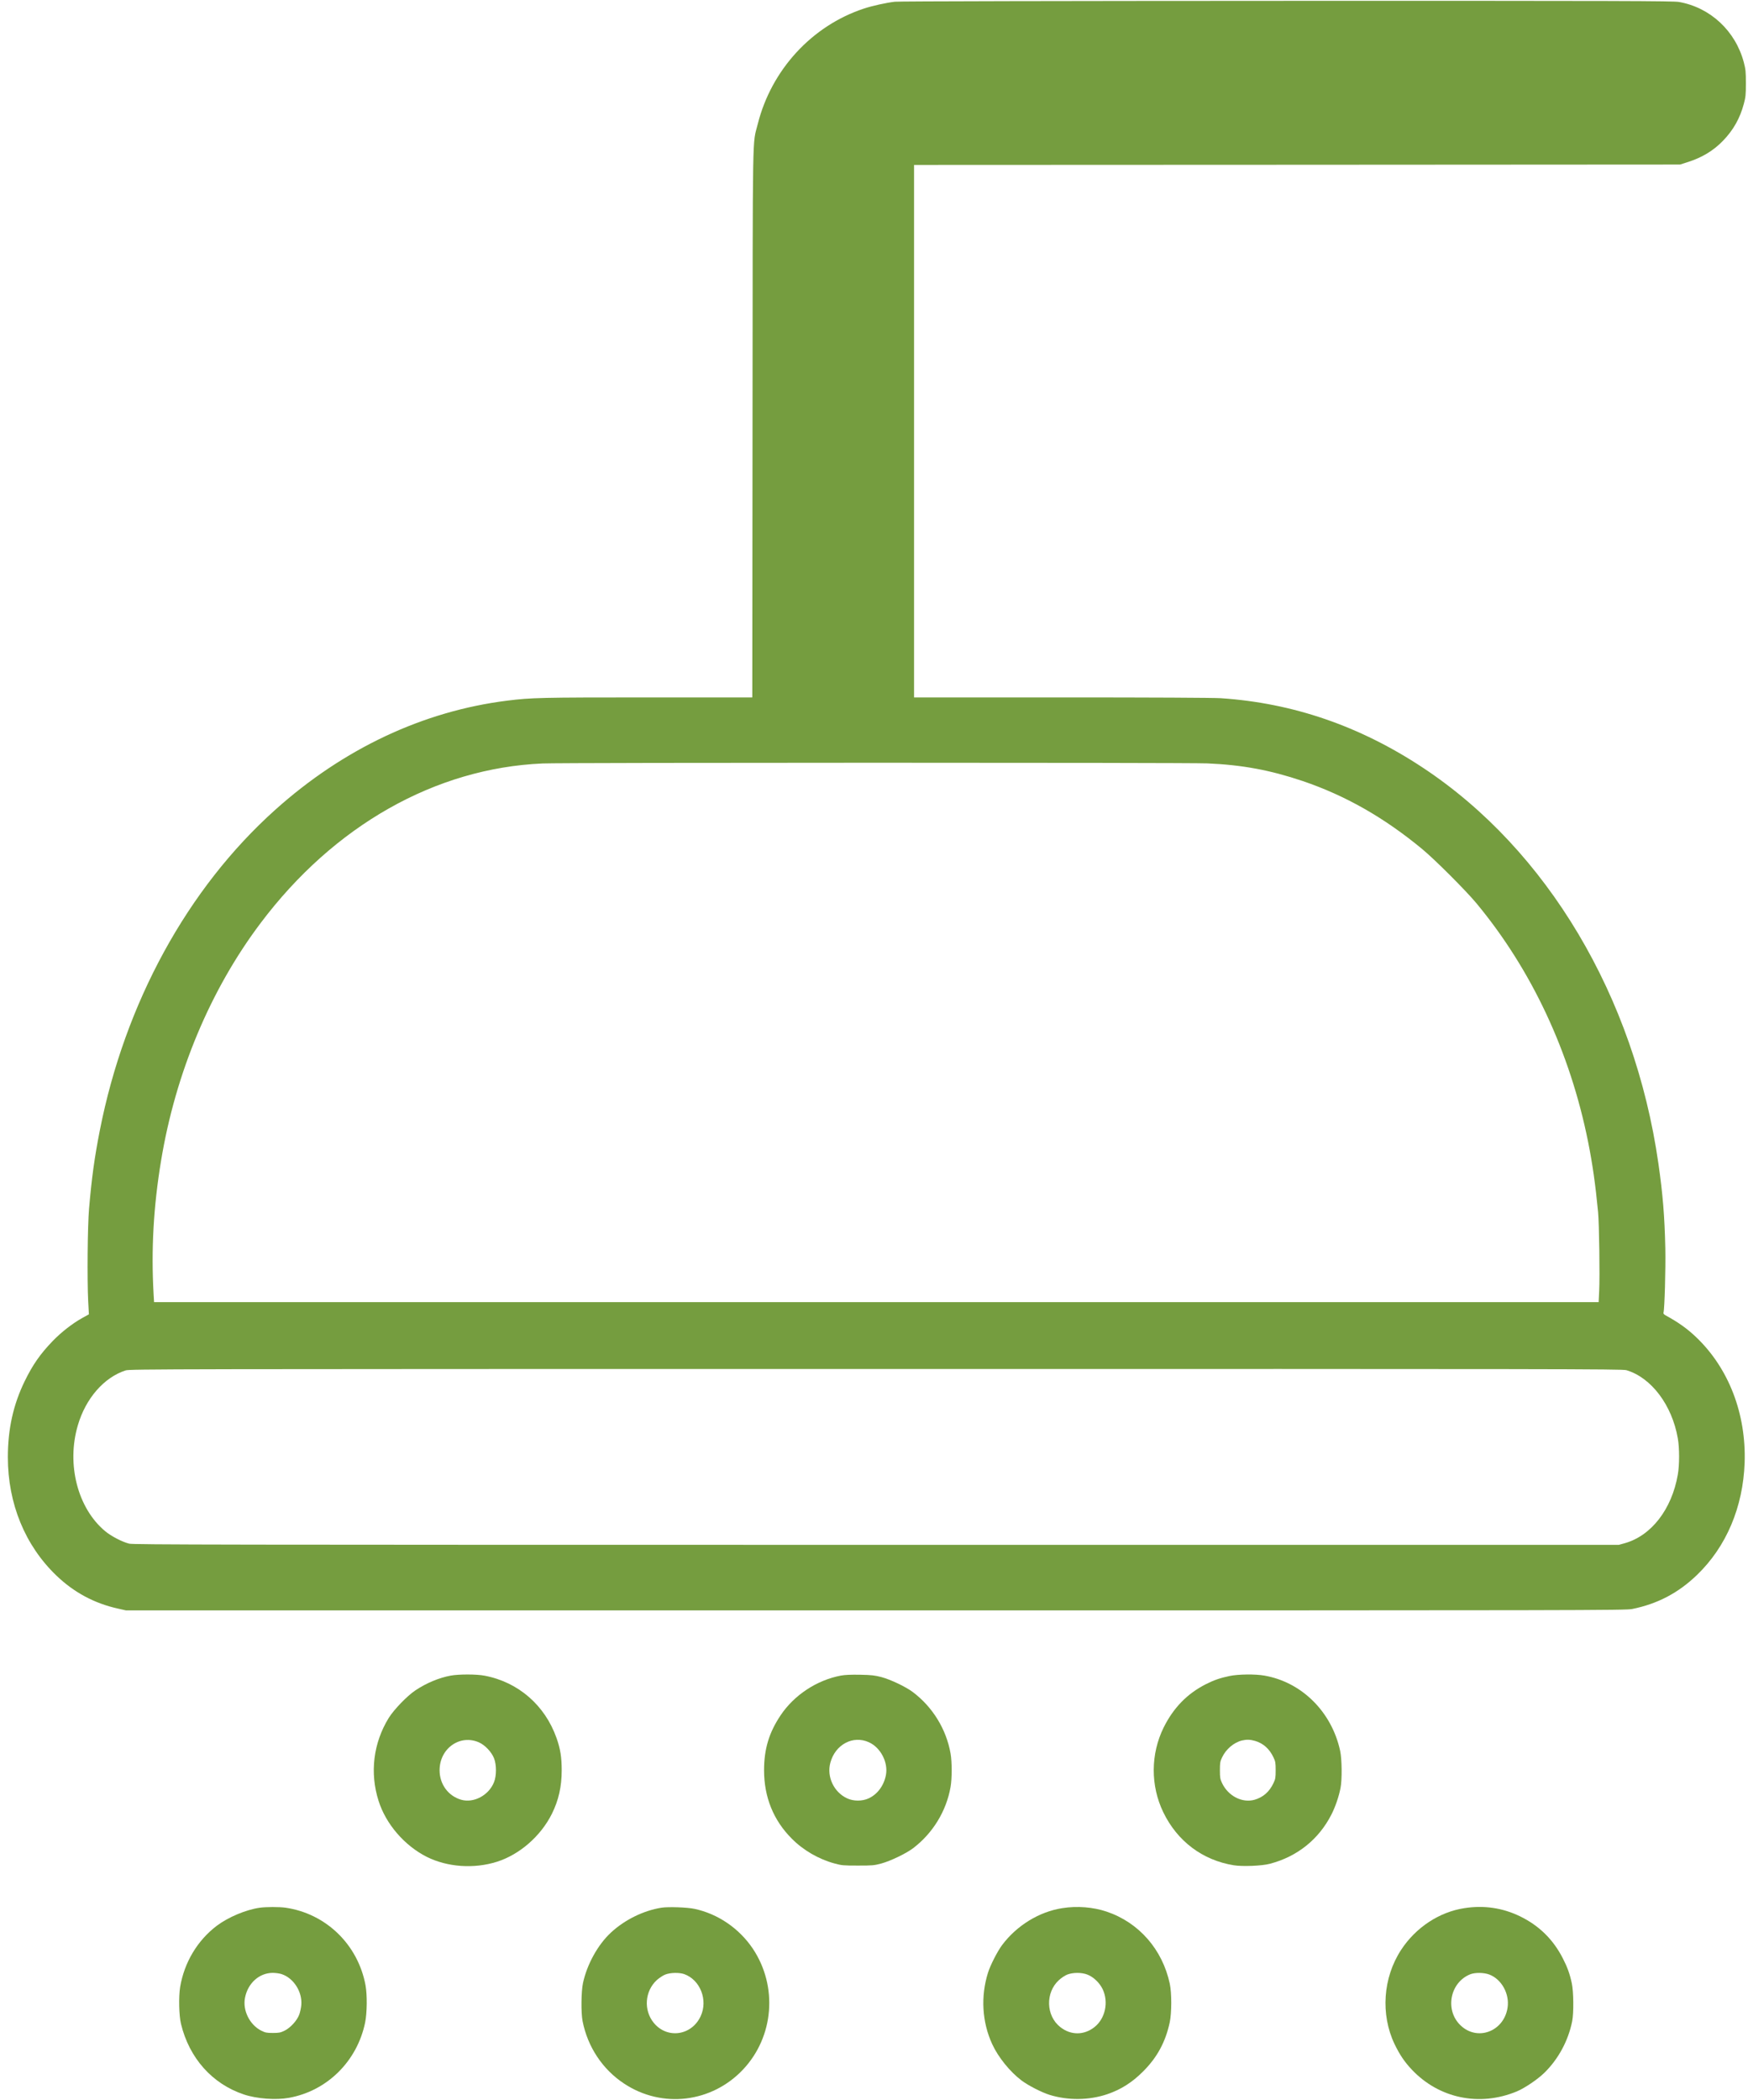 <svg xmlns:xlink="http://www.w3.org/1999/xlink" version="1.0" xmlns="http://www.w3.org/2000/svg" width="2226" height="2674" viewBox="0 0 2226 2674" preserveAspectRatio="xMidYMid meet">

<g transform="translate(0,2674) scale(0.1,-0.1)" fill="#000000" stroke="none">
<path d="M11395 26718 c-105 -12 -289 -52 -396 -88 -661 -219 -1176 -780
-1349 -1468 -70 -278 -64 55 -67 -3814 l-3 -3488 -1333 0 c-1362 0 -1483 -3
-1787 -41 -1072 -134 -2086 -611 -2955 -1390 -1118 -1002 -1915 -2460 -2234
-4083 -68 -345 -104 -609 -137 -996 -19 -219 -25 -898 -11 -1180 l9 -165 -87
-48 c-125 -70 -266 -180 -375 -293 -158 -164 -254 -302 -355 -509 -146 -299
-215 -610 -215 -969 0 -591 219 -1125 619 -1508 223 -214 484 -354 784 -420
l102 -23 9545 0 c9164 0 9549 1 9635 18 322 65 588 204 827 435 372 359 585
862 605 1427 21 623 -202 1202 -615 1597 -114 109 -228 191 -392 280 -22 13
-30 23 -26 35 14 49 28 555 23 818 -9 411 -32 689 -88 1080 -304 2125 -1417
3994 -2999 5040 -803 531 -1655 824 -2575 885 -91 6 -893 10 -2027 10 l-1878
0 0 3390 0 3390 4878 2 4877 3 88 28 c189 59 334 146 458 274 132 136 217 287
266 471 23 86 26 116 26 262 0 146 -3 176 -26 265 -106 401 -427 700 -826 770
-73 13 -718 15 -4995 14 -2850 -1 -4945 -5 -4991 -11z m3980 -9698 c445 -19
803 -86 1215 -225 544 -185 1035 -464 1520 -865 158 -130 554 -526 690 -689
704 -848 1194 -1894 1424 -3041 56 -281 93 -539 127 -895 14 -146 23 -815 14
-999 l-7 -146 -9198 0 -9198 0 -6 103 c-32 560 -2 1112 95 1697 184 1117 628
2178 1268 3027 935 1243 2226 1973 3591 2032 263 12 8204 12 8465 1z m5336
-7726 c317 -94 581 -443 655 -867 22 -121 22 -343 0 -464 -77 -442 -339 -779
-678 -873 l-73 -20 -9455 0 c-8389 0 -9463 2 -9515 15 -89 22 -231 96 -307
160 -349 291 -493 850 -347 1346 100 343 333 611 609 700 53 17 471 18 9556
18 8709 1 9505 0 9555 -15z" fill="#759D3F"></path>
<path d="M5740 5405 c-148 -27 -311 -95 -450 -188 -105 -70 -272 -243 -339
-350 -197 -319 -244 -700 -130 -1057 93 -295 330 -570 614 -713 262 -131 601
-155 894 -62 289 92 557 326 699 610 86 174 125 346 125 555 0 165 -17 272
-65 408 -147 419 -488 715 -917 796 -102 20 -325 20 -431 1z m361 -851 c77
-35 158 -121 190 -201 33 -82 33 -224 0 -305 -66 -167 -257 -269 -417 -224
-166 48 -276 197 -276 376 0 279 261 462 503 354z" fill="#759D3F"></path>
<path d="M10707 5405 c-306 -58 -594 -248 -766 -505 -148 -221 -211 -430 -211
-700 0 -342 119 -637 353 -871 146 -148 344 -262 544 -316 91 -25 113 -27 298
-27 186 0 207 2 300 27 116 32 312 126 400 192 252 190 426 473 480 782 19
110 19 316 0 426 -54 309 -228 592 -480 782 -90 68 -284 160 -400 191 -85 22
-125 27 -270 30 -121 2 -193 -1 -248 -11z m359 -849 c149 -68 246 -256 216
-416 -25 -134 -107 -246 -220 -298 -81 -38 -193 -38 -274 0 -169 78 -262 275
-214 453 62 233 289 354 492 261z" fill="#759D3F"></path>
<path d="M15658 5400 c-120 -25 -201 -53 -303 -105 -238 -121 -412 -301 -536
-550 -167 -338 -169 -741 -5 -1080 179 -370 501 -611 898 -675 110 -18 360 -8
459 19 349 91 623 311 784 627 49 96 95 228 116 339 21 104 18 369 -5 473
-107 495 -488 874 -964 957 -118 21 -334 18 -444 -5z m323 -826 c105 -30 186
-102 237 -212 24 -50 27 -69 27 -162 0 -93 -3 -112 -27 -162 -52 -112 -132
-182 -242 -214 -158 -44 -336 48 -414 213 -24 52 -27 70 -27 163 0 93 3 112
27 162 49 106 152 193 255 217 58 14 104 12 164 -5z" fill="#759D3F"></path>
<path d="M3305 2449 c-174 -25 -399 -120 -544 -229 -246 -186 -414 -466 -467
-780 -20 -123 -15 -365 11 -470 105 -435 398 -764 800 -898 163 -55 409 -73
575 -43 487 88 869 467 970 960 25 124 27 349 5 472 -96 520 -505 915 -1020
989 -83 11 -246 11 -330 -1z m282 -845 c153 -51 264 -225 250 -393 -3 -36 -15
-92 -27 -124 -29 -76 -112 -167 -188 -204 -50 -24 -69 -28 -147 -28 -80 0 -97
4 -148 29 -148 75 -239 259 -207 419 36 186 181 316 352 317 37 0 89 -7 115
-16z" fill="#759D3F"></path>
<path d="M8425 2450 c-229 -36 -468 -153 -644 -316 -166 -153 -306 -405 -357
-644 -23 -107 -26 -380 -5 -485 65 -329 255 -615 529 -795 483 -320 1116 -244
1515 180 393 418 444 1058 124 1538 -173 258 -445 444 -743 507 -92 20 -332
28 -419 15z m286 -845 c206 -72 308 -332 211 -538 -115 -247 -426 -291 -596
-84 -133 162 -115 405 39 546 31 27 78 59 108 70 64 25 175 27 238 6z" fill="#759D3F"></path>
<path d="M13528 2444 c-294 -45 -580 -221 -766 -469 -60 -80 -152 -260 -181
-355 -94 -301 -75 -627 54 -907 76 -166 227 -353 375 -464 84 -63 253 -150
355 -182 235 -73 505 -70 735 8 174 59 316 149 456 289 179 178 286 375 340
626 25 118 26 371 1 490 -93 438 -394 782 -805 920 -172 58 -377 74 -564 44z
m317 -845 c78 -29 157 -104 197 -187 78 -165 33 -374 -104 -482 -133 -106
-303 -106 -436 0 -183 144 -191 439 -17 598 31 28 78 60 108 71 72 27 178 28
252 0z" fill="#759D3F"></path>
<path d="M18648 2444 c-321 -49 -620 -247 -806 -532 -231 -354 -263 -821 -83
-1199 66 -136 125 -224 218 -323 347 -369 864 -477 1340 -279 100 42 264 153
349 236 179 175 306 410 355 658 21 104 18 378 -5 483 -25 119 -57 206 -115
319 -124 241 -303 416 -546 534 -221 107 -459 142 -707 103z m317 -845 c157
-59 261 -247 233 -424 -48 -304 -388 -429 -601 -221 -200 194 -132 545 126
648 61 24 172 23 242 -3z" fill="#759D3F"></path>
</g>
</svg>